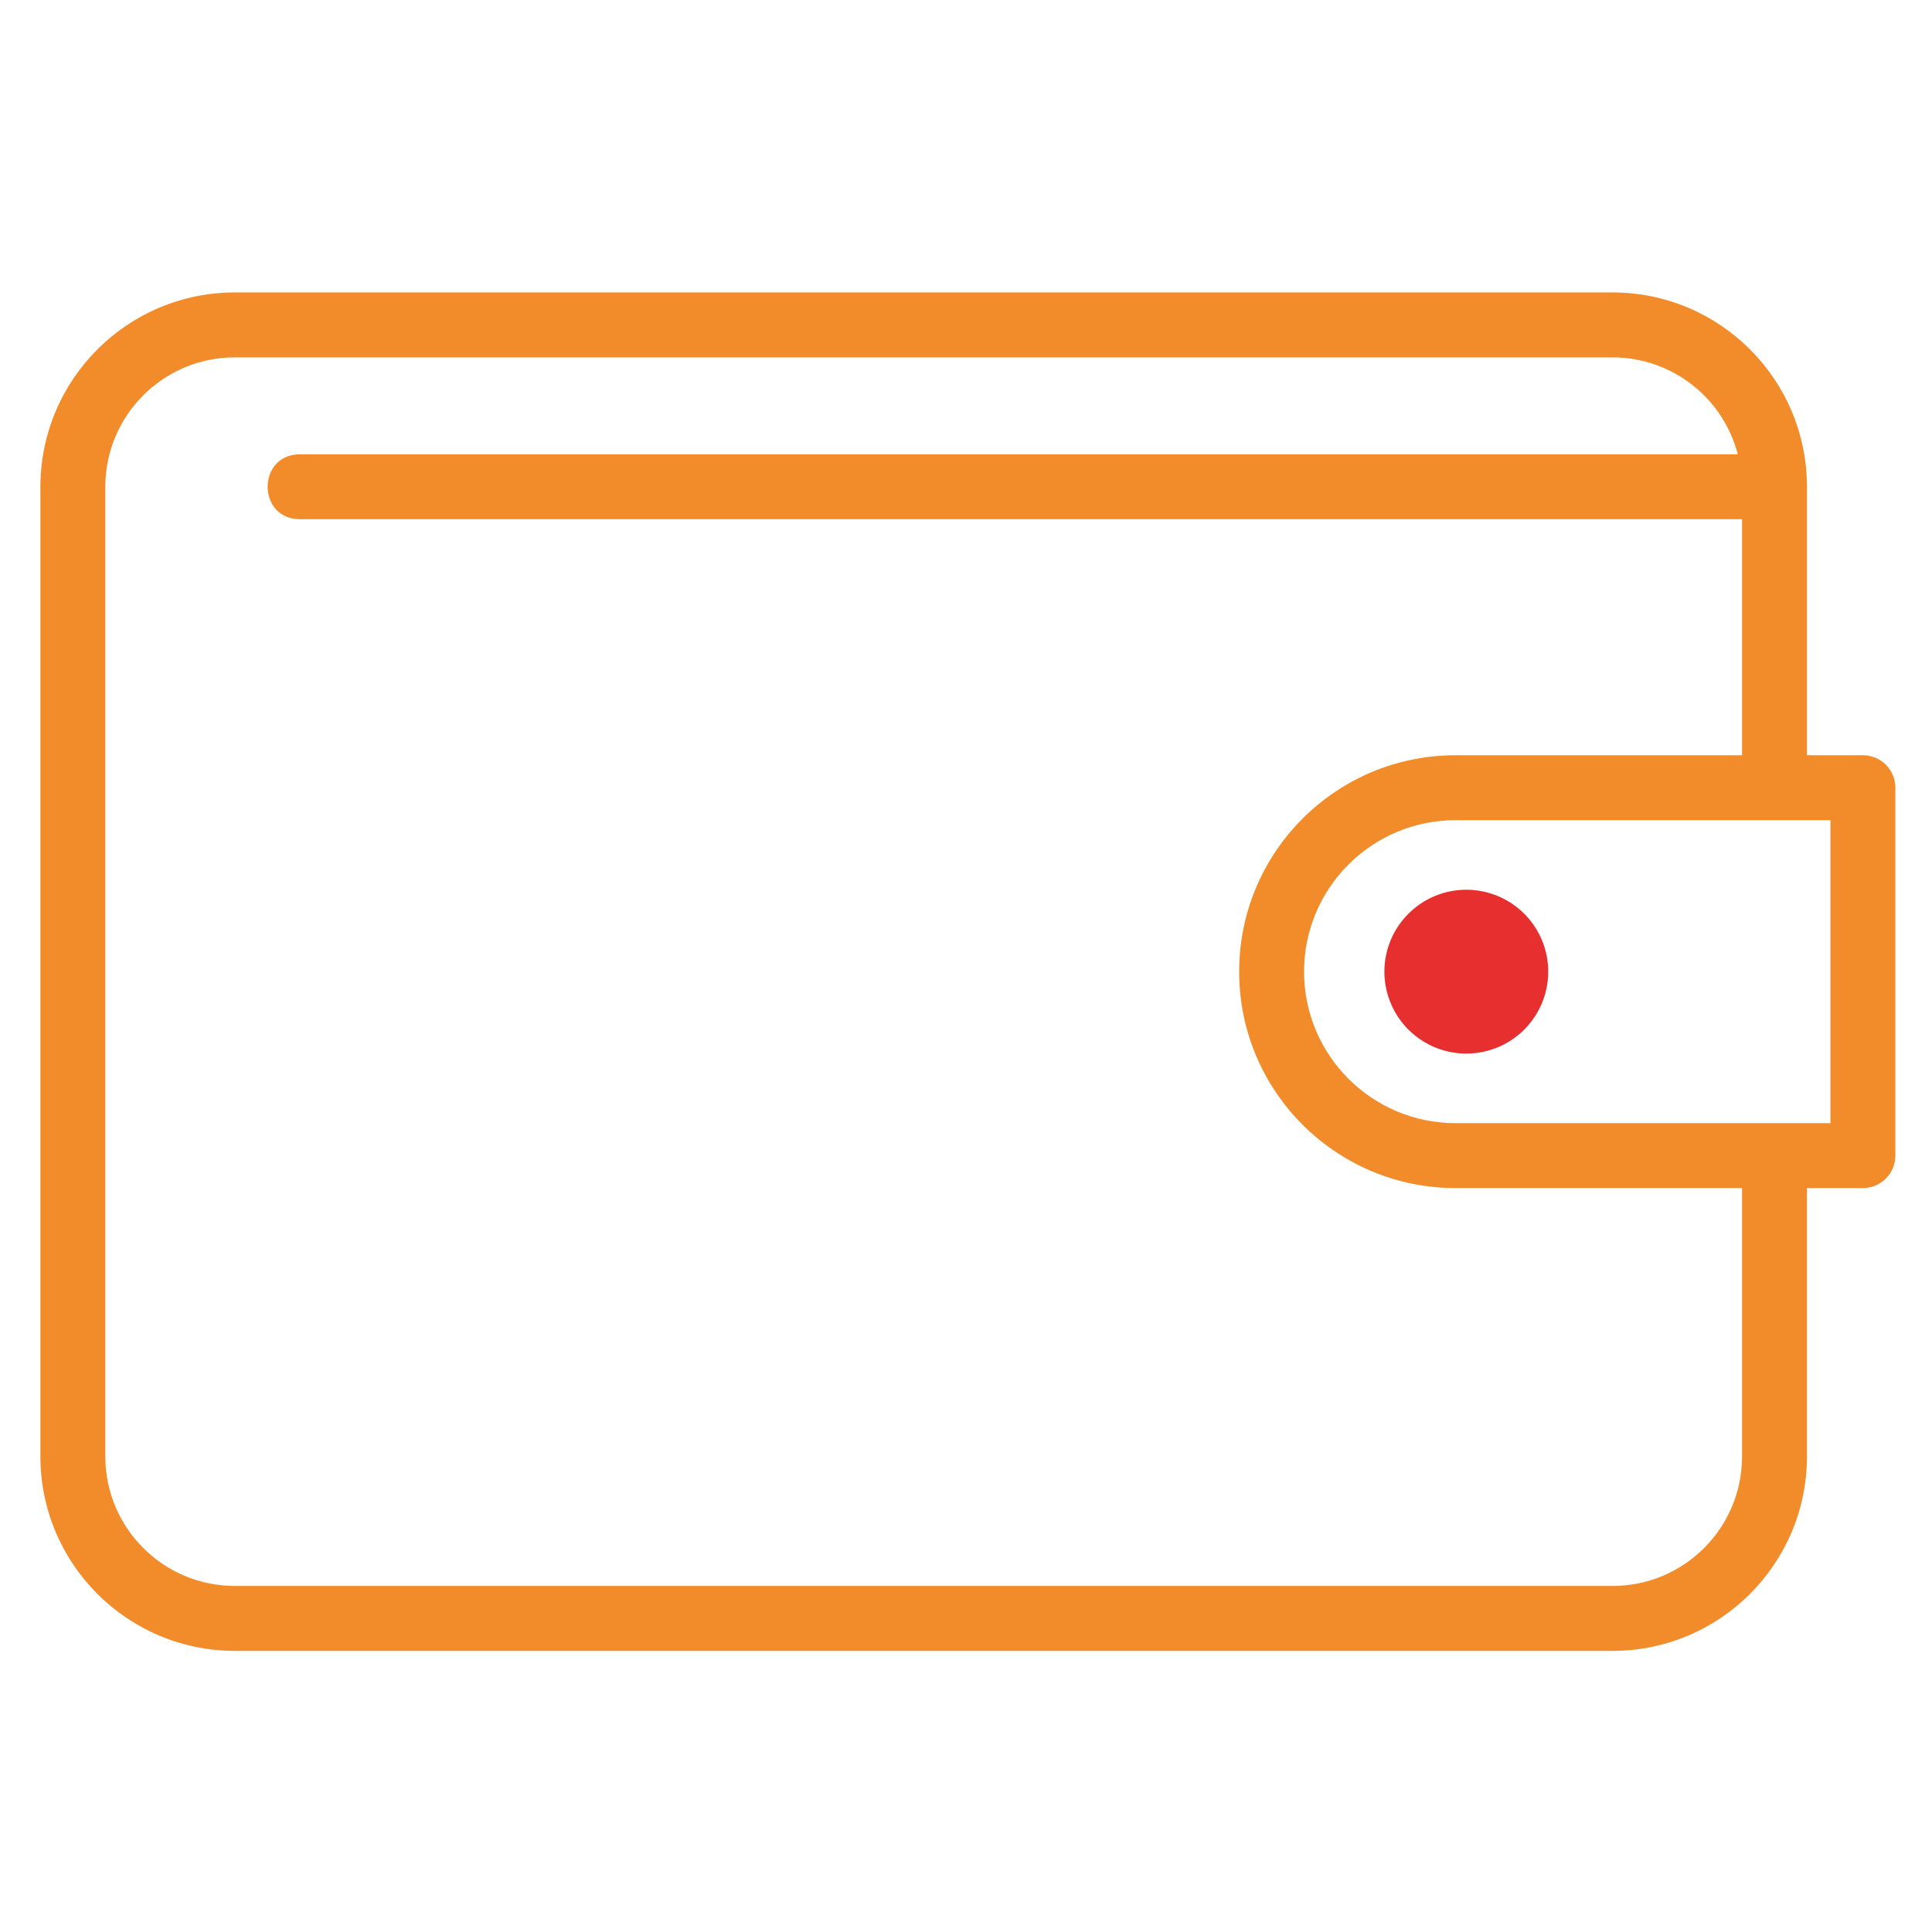 <?xml version="1.0" encoding="iso-8859-1"?>
<!-- Generator: Adobe Illustrator 24.1.1, SVG Export Plug-In . SVG Version: 6.00 Build 0)  -->
<svg version="1.1" xmlns="http://www.w3.org/2000/svg" xmlns:xlink="http://www.w3.org/1999/xlink" x="0px" y="0px"
	 viewBox="0 0 512 512" style="enable-background:new 0 0 512 512;" xml:space="preserve">
<g id="&#x421;&#x43B;&#x43E;&#x439;_1" style="display:none;">
	<g style="display:inline;">
		<path style="fill:#F28C2A;" d="M256,65C150.133,65,64,151.133,64,257s86.133,192,192,192s192-86.133,192-192S361.867,65,256,65
			L256,65z M256,425c-92.637,0-168-75.363-168-168S163.363,89,256,89s168,75.363,168,168S348.637,425,256,425L256,425z M256,425"/>
		<path style="fill:#E6302F;" d="M268,137h-24v124.969l75.516,75.515l16.968-16.968L268,252.031V137z M268,137"/>
	</g>
</g>
<g id="&#x421;&#x43B;&#x43E;&#x439;_2" style="display:none;">
	<g style="display:inline;">
		<g>
			<defs>
				<rect id="SVGID_1_" x="64.475" y="103.5" width="384" height="294"/>
			</defs>
			<clipPath id="SVGID_2_">
				<use xlink:href="#SVGID_1_"  style="overflow:visible;"/>
			</clipPath>
			<path style="clip-path:url(#SVGID_2_);fill:#F28C2B;" d="M447.967,267.656c-0.16-19.57-14.281-35.933-32.812-39.629
				l-24.485-61.207c-1.707-4.269-5.843-7.07-10.445-7.07h-67.5V115.5c0-6.215-5.035-11.25-11.25-11.25H75.725
				c-6.215,0-11.25,5.035-11.25,11.25v213c0,6.215,5.035,11.25,11.25,11.25h47.266c-7.645,28.809,14.207,57,43.859,57
				c29.695,0,51.492-28.223,43.859-57H321.74c-7.645,28.809,14.207,57,43.859,57c29.695,0,51.492-28.223,43.859-57h27.766
				c6.246,0,11.301-5.098,11.25-11.344L447.967,267.656z M390.608,227.25h-32.883v-45h14.883L390.608,227.25z M290.224,126.75v145.5
				H86.975v-145.5H290.224z M86.975,294.75h203.25v22.5h-93.52c-17.117-14.996-42.578-15.008-59.71,0h-50.02V294.75z M166.85,374.25
				c-12.613,0-22.875-10.262-22.875-22.875S154.236,328.5,166.85,328.5s22.875,10.262,22.875,22.875S179.463,374.25,166.85,374.25
				L166.85,374.25z M365.6,374.25c-12.613,0-22.875-10.262-22.875-22.875S352.987,328.5,365.6,328.5s22.875,10.262,22.875,22.875
				S378.213,374.25,365.6,374.25L365.6,374.25z M395.455,317.25c-17.117-14.996-42.578-15.008-59.71,0h-23.02v-135h22.5v56.25
				c0,6.215,5.035,11.25,11.25,11.25h60.75c9.977,0,18.16,8.117,18.246,18.094l0.41,49.406H395.455z M395.455,317.25"/>
		</g>
		<path style="fill:#E62F2E;" d="M121.475,250.5c6.215,0,11.25-5.035,11.25-11.25V160.5c0-6.215-5.035-11.25-11.25-11.25
			c-6.215,0-11.25,5.035-11.25,11.25v78.75C110.225,245.465,115.259,250.5,121.475,250.5L121.475,250.5z M121.475,250.5"/>
		<path style="fill:#E62F2E;" d="M166.475,250.5c6.215,0,11.25-5.035,11.25-11.25V160.5c0-6.215-5.035-11.25-11.25-11.25
			s-11.25,5.035-11.25,11.25v78.75C155.225,245.465,160.26,250.5,166.475,250.5L166.475,250.5z M166.475,250.5"/>
		<path style="fill:#E62F2E;" d="M211.475,250.5c6.215,0,11.25-5.035,11.25-11.25V160.5c0-6.215-5.035-11.25-11.25-11.25
			s-11.25,5.035-11.25,11.25v78.75C200.225,245.465,205.26,250.5,211.475,250.5L211.475,250.5z M211.475,250.5"/>
		<path style="fill:#E62F2E;" d="M256.475,250.5c6.215,0,11.25-5.035,11.25-11.25V160.5c0-6.215-5.035-11.25-11.25-11.25
			c-6.215,0-11.25,5.035-11.25,11.25v78.75C245.225,245.465,250.26,250.5,256.475,250.5L256.475,250.5z M256.475,250.5"/>
	</g>
</g>
<g id="&#x421;&#x43B;&#x43E;&#x439;_3" style="display:none;">
	<g style="display:inline;">
		<path style="fill:#F28C2B;" d="M432.5,225.5h-33.016c-3.847-18.805-11.261-36.699-21.839-52.719l23.347-23.347
			c2.34-2.344,2.34-6.141,0-8.489l-33.937-33.937c-2.348-2.34-6.145-2.34-8.489,0l-23.347,23.347
			c-16.02-10.578-33.914-17.992-52.719-21.839V75.5c0-3.312-2.688-6-6-6h-48c-3.312,0-6,2.688-6,6v33.016
			c-18.805,3.847-36.699,11.261-52.719,21.839l-23.347-23.347c-2.344-2.34-6.141-2.34-8.489,0l-33.937,33.937
			c-2.34,2.348-2.34,6.145,0,8.489l23.347,23.347c-10.578,16.02-17.992,33.914-21.839,52.719H72.5c-3.312,0-6,2.688-6,6v48
			c0,3.312,2.688,6,6,6h33.016c3.847,18.805,11.261,36.699,21.839,52.719l-23.347,23.347c-2.34,2.344-2.34,6.141,0,8.489
			l33.937,33.937c2.348,2.34,6.145,2.34,8.489,0l23.347-23.347c16.02,10.578,33.914,17.992,52.719,21.839V435.5c0,3.312,2.688,6,6,6
			h48c3.312,0,6-2.688,6-6v-33.016c18.805-3.847,36.699-11.261,52.719-21.839l23.347,23.347c2.344,2.34,6.141,2.34,8.489,0
			l33.937-33.937c2.34-2.348,2.34-6.145,0-8.489l-23.347-23.347c10.578-16.02,17.992-33.914,21.839-52.719H432.5
			c3.312,0,6-2.688,6-6v-48C438.5,228.188,435.812,225.5,432.5,225.5L432.5,225.5z M426.5,273.5h-32.004
			c-2.93,0-5.434,2.117-5.918,5.012c-3.473,20.515-11.535,39.98-23.586,56.945c-1.703,2.387-1.43,5.656,0.645,7.727l22.629,22.625
			l-25.457,25.457l-22.625-22.629c-2.075-2.071-5.34-2.344-7.727-0.645c-16.965,12.051-36.43,20.113-56.945,23.586
			c-2.895,0.484-5.012,2.988-5.012,5.918V429.5h-36v-32.004c0-2.93-2.117-5.434-5.012-5.918
			c-20.515-3.473-39.98-11.535-56.945-23.586c-2.387-1.699-5.652-1.426-7.727,0.645l-22.625,22.629l-25.457-25.457l22.629-22.625
			c2.075-2.071,2.348-5.34,0.645-7.727c-12.051-16.965-20.113-36.43-23.586-56.945c-0.484-2.895-2.988-5.012-5.918-5.012H78.5v-36
			h32.004c2.93,0,5.434-2.117,5.918-5.012c3.473-20.515,11.535-39.98,23.586-56.945c1.703-2.387,1.43-5.656-0.645-7.727
			l-22.629-22.625l25.457-25.457l22.625,22.629c2.075,2.071,5.34,2.344,7.727,0.645c16.965-12.051,36.43-20.113,56.945-23.586
			c2.895-0.484,5.012-2.988,5.012-5.918V81.5h36v32.004c0,2.93,2.117,5.434,5.012,5.918c20.515,3.473,39.98,11.535,56.945,23.586
			c2.387,1.699,5.652,1.426,7.727-0.645l22.625-22.629l25.457,25.457l-22.629,22.625c-2.075,2.071-2.348,5.34-0.645,7.727
			c12.051,16.965,20.113,36.43,23.586,56.945c0.484,2.895,2.988,5.012,5.918,5.012H426.5V273.5z M426.5,273.5"/>
		<path style="fill:#E62F2E;" d="M252.5,135.5c-66.164,0-120,53.836-120,120c0.027,36.234,16.414,70.52,44.594,93.301
			c28.179,22.781,65.14,31.617,100.578,24.051c0.023-0.008,0.047-0.012,0.074-0.016c0.004-0.004,0.008-0.004,0.016-0.008
			c55.273-11.91,94.734-60.785,94.738-117.328C372.5,189.336,318.664,135.5,252.5,135.5L252.5,135.5z M273.828,274.504
			c-2.039,1.016-3.328,3.101-3.328,5.379v82.109c-10.664,1.781-21.531,1.973-32.25,0.57l-0.18-0.023
			c-0.808-0.113-1.621-0.223-2.429-0.351c-0.164-0.032-0.332-0.051-0.496-0.083c-0.219-0.031-0.426-0.074-0.645-0.113v-82.109
			c0-2.278-1.289-4.363-3.328-5.379c-15.852-7.863-26.09-23.809-26.649-41.492c-0.558-17.684,8.657-34.242,23.977-43.09V231.5
			c0.004,2.004,1.004,3.879,2.672,4.996l18,12c2.016,1.34,4.64,1.34,6.656,0l18-12c1.668-1.117,2.668-2.992,2.672-4.996v-41.578
			c15.32,8.848,24.535,25.406,23.977,43.09C299.918,250.695,289.68,266.641,273.828,274.504L273.828,274.504z M336.148,323.824
			c-13.894,16.961-32.597,29.321-53.648,35.446v-75.793c20.281-11.715,31.895-34.157,29.746-57.481
			c-2.148-23.32-17.664-43.262-39.742-51.074c-1.836-0.652-3.875-0.371-5.465,0.754c-1.594,1.125-2.539,2.949-2.539,4.898v47.715
			l-12,7.996l-12-7.996v-47.715c0-1.949-0.945-3.773-2.539-4.898c-1.59-1.125-3.629-1.406-5.465-0.754
			c-22.078,7.812-37.594,27.754-39.742,51.074c-2.149,23.324,9.465,45.766,29.746,57.481v75.793c-46.203-13.372-78-55.672-78-103.77
			c0-59.551,48.449-108,108-108s108,48.449,108,108C360.484,280.398,351.883,304.531,336.148,323.824L336.148,323.824z
			 M336.148,323.824"/>
		<path style="display:none;" d="M114.5,249.5h-24c-3.312,0-6,2.688-6,6c0,3.312,2.688,6,6,6h24c3.312,0,6-2.688,6-6
			C120.5,252.188,117.812,249.5,114.5,249.5L114.5,249.5z M114.5,249.5"/>
		<path style="display:none;" d="M252.5,321.5c3.312,0,6-2.688,6-6v-42c0-3.312-2.688-6-6-6c-3.312,0-6,2.688-6,6v42
			C246.5,318.812,249.188,321.5,252.5,321.5L252.5,321.5z M252.5,321.5"/>
		<path style="display:none;" d="M252.5,345.5c3.312,0,6-2.688,6-6v-6c0-3.312-2.688-6-6-6c-3.312,0-6,2.688-6,6v6
			C246.5,342.812,249.188,345.5,252.5,345.5L252.5,345.5z M252.5,345.5"/>
	</g>
</g>
<g id="&#x421;&#x43B;&#x43E;&#x439;_5">
	<g>
		<path style="fill:#F28C2B;" d="M493.691,200.148h-14.825v-71.152c-0.031-28.427-23.062-51.463-51.489-51.496H62.201
			c-28.427,0.033-51.463,23.069-51.495,51.496v257.009c0.033,28.427,23.069,51.463,51.495,51.496h365.176
			c28.427-0.033,51.458-23.069,51.489-51.496v-71.152h14.825c4.749,0,8.603-3.854,8.603-8.603v-97.498
			C502.294,204.002,498.44,200.148,493.691,200.148L493.691,200.148z M461.661,386.004c-0.02,18.928-15.356,34.27-34.283,34.29
			H62.201c-18.928-0.02-34.27-15.362-34.29-34.29V128.996c0.02-18.928,15.362-34.27,34.29-34.29h365.176
			c15.606,0.033,29.227,10.581,33.151,25.687H79.528c-11.47,0-11.47,17.206,0,17.206h382.133v62.55H385.74
			c-31.671,0-57.352,25.674-57.352,57.352c0,31.678,25.681,57.352,57.352,57.352h75.921V386.004z M485.089,297.646H385.74
			c-22.172,0-40.146-17.974-40.146-40.146c0-22.172,17.974-40.146,40.146-40.146h99.348V297.646z M485.089,297.646"/>
		<path style="fill:#E62F2E;" d="M366.876,257.5c0,8.781,5.288,16.699,13.404,20.06c8.116,3.361,17.455,1.504,23.663-4.704
			c6.21-6.209,8.065-15.554,4.706-23.663c-3.361-8.116-11.279-13.404-20.062-13.404C376.606,235.801,366.889,245.512,366.876,257.5
			L366.876,257.5z M366.876,257.5"/>
	</g>
</g>
<g id="&#x421;&#x43B;&#x43E;&#x439;_4" style="display:none;">
	<g style="display:inline;">
		<path style="fill:#E6302F;" d="M422.164,364.289c-10.531,0-19.053,8.526-19.053,19.053s8.521,19.053,19.053,19.053
			c10.525,0,19.053-8.526,19.053-19.053S432.69,364.289,422.164,364.289L422.164,364.289z M422.164,364.289"/>
		<path style="display:none;" d="M412.638,288.079c-5.261,0-9.526,4.265-9.526,9.526c0,5.256,4.265,9.526,9.526,9.526
			c5.256,0,9.526-4.27,9.526-9.526C422.164,292.344,417.894,288.079,412.638,288.079L412.638,288.079z M412.638,288.079"/>
		<path style="fill:#E6302F;" d="M130.658,364.289c-10.527,0-19.053,8.526-19.053,19.053s8.526,19.053,19.053,19.053
			c10.527,0,19.053-8.526,19.053-19.053S141.184,364.289,130.658,364.289L130.658,364.289z M130.658,364.289"/>
		<path style="fill:#F28C2A;" d="M458.335,250.582l-16.429-65.702c5.842-5.587,8.838-12.992,8.838-20.644
			c0-15.76-12.82-28.579-28.579-28.579h-76.211v-28.579c0-15.76-12.82-28.579-28.579-28.579H39.204
			c-15.759,0-28.579,12.819-28.579,28.579v247.684c0,15.759,12.82,28.579,28.579,28.579H73.5c0,31.519,25.639,57.158,57.158,57.158
			s57.158-25.639,57.158-57.158h177.191c0,31.519,25.639,57.158,57.158,57.158c31.518,0,57.158-25.639,57.158-57.158
			c0-0.544-0.029-1.084-0.043-1.628c11.109-3.916,19.096-14.518,19.096-26.951v-57.158
			C498.375,273.924,481.001,254.23,458.335,250.582L458.335,250.582z M424.248,192.816l14.289,57.158h-79.114l21.844-21.844
			c3.721-3.721,3.721-9.749,0-13.47c-3.721-3.721-9.75-3.721-13.471,0l-21.843,21.838v-43.682H424.248z M431.691,164.237
			c0,5.256-4.27,9.526-9.526,9.526h-76.211V154.71h76.211C427.416,154.71,431.691,158.981,431.691,164.237L431.691,164.237z
			 M130.658,421.447c-21.011,0-38.105-17.095-38.105-38.105c0-21.3,17.401-38.105,38.105-38.105
			c20.751,0,38.105,16.852,38.105,38.105C168.763,404.352,151.668,421.447,130.658,421.447L130.658,421.447z M184.546,364.289
			c-7.959-22.481-29.491-38.105-53.888-38.105c-24.406,0-45.953,15.634-53.893,38.105H39.204c-5.256,0-9.526-4.275-9.526-9.526
			V107.079c0-5.256,4.27-9.526,9.526-9.526h278.171c5.251,0,9.526,4.27,9.526,9.526v257.211H184.546z M422.164,421.447
			c-21.011,0-38.105-17.095-38.105-38.105c0-21.3,17.401-38.105,38.105-38.105c20.745,0,38.105,16.852,38.105,38.105
			C460.27,404.352,443.17,421.447,422.164,421.447L422.164,421.447z M475.372,362.47c-8.451-21.503-29.477-36.286-53.208-36.286
			c-24.411,0-45.953,15.634-53.893,38.105h-22.318v-95.263h104.789c12.414,0,23.006,7.963,26.942,19.053h-26.942
			c-5.266,0-9.526,4.265-9.526,9.526c0,5.261,4.261,9.526,9.526,9.526h28.579v47.632
			C479.322,357.931,477.759,360.735,475.372,362.47L475.372,362.47z M475.372,362.47"/>
		<path style="display:none;" d="M178.289,135.658c-47.273,0-85.737,38.464-85.737,85.737s38.464,85.737,85.737,85.737
			s85.737-38.464,85.737-85.737S225.563,135.658,178.289,135.658L178.289,135.658z M178.289,288.079
			c-36.77,0-66.684-29.914-66.684-66.684s29.914-66.684,66.684-66.684s66.684,29.914,66.684,66.684S215.06,288.079,178.289,288.079
			L178.289,288.079z M178.289,288.079"/>
		<path style="display:none;" d="M216.395,211.868h-28.579v-28.579c0-5.261-4.265-9.526-9.526-9.526s-9.526,4.265-9.526,9.526
			v38.105c0,5.261,4.265,9.526,9.526,9.526h38.105c5.261,0,9.526-4.265,9.526-9.526
			C225.921,216.134,221.656,211.868,216.395,211.868L216.395,211.868z M216.395,211.868"/>
	</g>
</g>
<g id="&#x421;&#x43B;&#x43E;&#x439;_6">
</g>
</svg>
